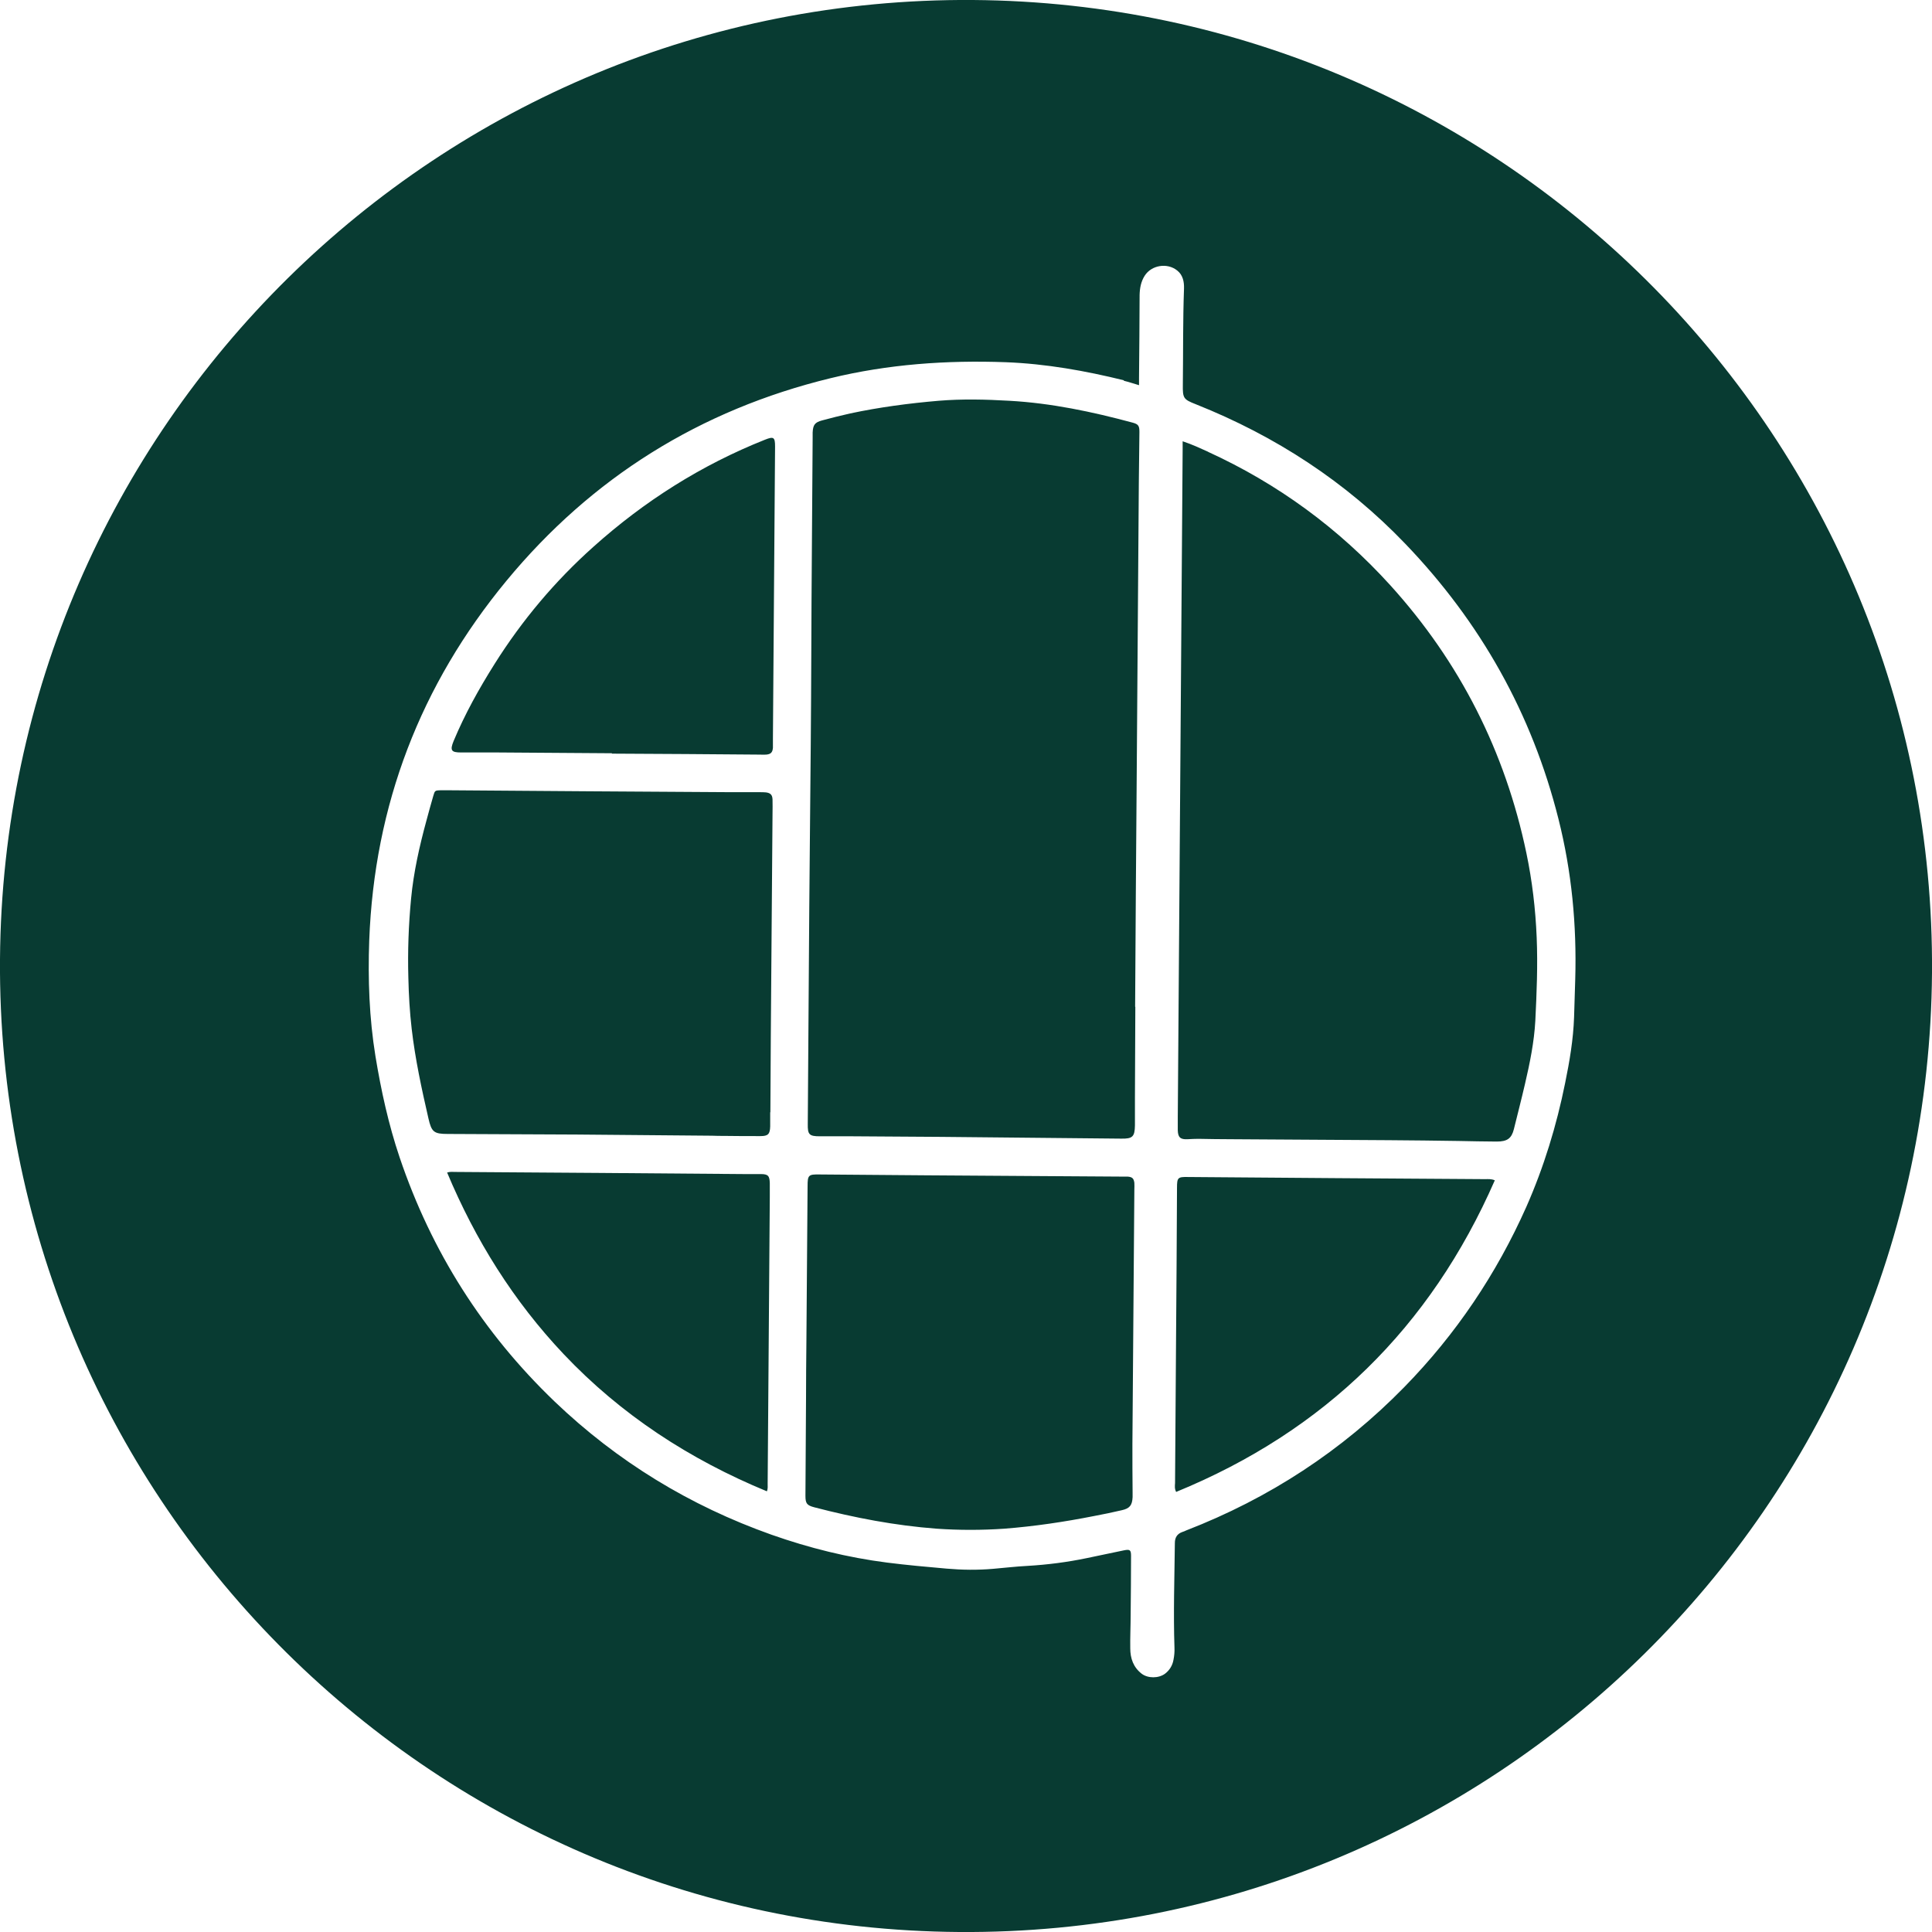 <svg xmlns="http://www.w3.org/2000/svg" id="Calque_2" viewBox="0 0 99.21 99.21"><defs><style>.cls-1{fill:#083b32;stroke-width:0px;}</style></defs><g id="Calque_1-2"><path class="cls-1" d="m99.21,49.96c-.2,27.4-22.56,49.45-49.96,49.25C21.86,99.02-.19,76.65,0,49.25.2,21.86,22.57-.19,49.96,0c27.4.2,49.45,22.56,49.25,49.96Zm-41.49-30.43c-1.99-.49-4-.85-6.07-.93-3.04-.11-6.04.1-9,.82-6.7,1.63-12.26,5.1-16.64,10.4-4.42,5.35-6.79,11.52-7.05,18.48-.07,1.99,0,3.97.32,5.94.29,1.76.67,3.5,1.24,5.19,1.63,4.83,4.28,9.01,7.96,12.54,3.22,3.08,6.94,5.35,11.14,6.84,1.93.68,3.9,1.17,5.93,1.43,1.02.13,2.04.22,3.06.31.8.07,1.59.08,2.39.01.59-.05,1.17-.12,1.76-.15,1.03-.06,2.04-.19,3.05-.4.64-.13,1.27-.27,1.91-.4.3-.06.36-.02.36.28,0,1.01-.01,2.03-.02,3.04,0,.57-.03,1.14-.02,1.71,0,.52.16.98.59,1.31.32.24.86.24,1.19,0,.24-.18.39-.43.44-.72.04-.2.06-.41.05-.62-.06-1.79,0-3.58.02-5.37,0-.28.11-.47.38-.57.07-.02.14-.05.2-.08,4.26-1.65,8-4.09,11.2-7.36,2.65-2.71,4.73-5.8,6.27-9.26.9-2.04,1.55-4.17,1.99-6.35.23-1.12.42-2.24.46-3.38.02-.65.04-1.3.06-1.96.08-2.78-.18-5.52-.86-8.22-1.36-5.42-4.01-10.12-7.87-14.14-3.05-3.18-6.66-5.53-10.75-7.16-.64-.25-.68-.31-.67-1.01.02-1.65,0-3.29.06-4.94.01-.35-.06-.69-.35-.92-.51-.41-1.32-.28-1.67.27-.19.3-.25.63-.26.98,0,1.42-.02,2.84-.03,4.26,0,.11,0,.23,0,.38-.3-.09-.54-.17-.79-.23Zm.58,32.18c-.01,1.55-.01,3.11-.02,4.66,0,.43,0,.87,0,1.3,0,.04,0,.08,0,.12-.01.58-.12.69-.7.68-3.08-.03-6.15-.06-9.23-.09-1.52-.01-3.05-.02-4.57-.03-.56,0-1.12,0-1.68,0-.55,0-.63-.09-.62-.64.04-4.94.06-9.88.11-14.82.03-3.06.06-6.13.07-9.19.01-3.74.05-7.48.07-11.21,0-.09,0-.19,0-.28.02-.39.11-.52.48-.62.48-.13.96-.25,1.45-.36,1.5-.32,3.02-.52,4.54-.65,1.21-.1,2.42-.07,3.63,0,2.15.12,4.24.56,6.32,1.12.31.08.36.17.36.48-.01.86-.02,1.72-.03,2.58-.04,5.08-.07,10.17-.11,15.25-.03,3.89-.06,7.79-.08,11.68Zm3.73-28.51c3.59,1.64,6.71,3.93,9.36,6.85,3.58,3.95,5.9,8.54,6.99,13.75.3,1.43.47,2.88.53,4.34.06,1.43,0,2.86-.07,4.28-.06,1.09-.28,2.17-.53,3.24-.18.78-.38,1.55-.57,2.32-.12.48-.34.64-.88.64-.65,0-1.3-.02-1.96-.03-1.19-.02-2.38-.03-3.57-.04-2.71-.02-5.43-.03-8.14-.05-.55,0-1.1-.01-1.65-.02-.19,0-.37.01-.56.02-.37.02-.49-.1-.5-.46,0-.23,0-.46,0-.68.08-11.43.17-22.86.25-34.29,0-.12,0-.25,0-.41.48.16.89.35,1.31.54Zm-22.48,33.93c0,.24,0,.48,0,.71-.01.4-.11.5-.5.5-.62,0-1.24,0-1.86-.01-.21,0-.41,0-.62-.01-2.32-.02-4.64-.04-6.96-.06-2.21-.01-4.41-.02-6.62-.03-.71,0-.83-.1-.99-.8-.35-1.52-.68-3.05-.86-4.6-.1-.86-.15-1.73-.17-2.6-.04-1.37.01-2.73.14-4.09.13-1.36.43-2.69.79-4.01.11-.42.23-.84.35-1.26.08-.28.09-.28.39-.29.07,0,.15,0,.22,0,4.9.04,9.8.07,14.7.1.49,0,.97,0,1.46,0,.1,0,.21,0,.31.01.23.03.33.12.34.36.01.25,0,.5,0,.74-.02,2.57-.04,5.14-.06,7.7-.02,2.54-.04,5.07-.05,7.61Zm1.92,3.79c0-.58.04-.62.62-.61,3.64.03,7.27.06,10.91.08,1.54.01,3.09.02,4.63.03.09,0,.19,0,.28,0,.23.02.31.09.34.32.01.11,0,.23,0,.34-.03,4.36-.07,8.72-.1,13.07,0,.84,0,1.68.01,2.51,0,.07,0,.15,0,.22-.02.42-.15.58-.55.67-.47.11-.95.21-1.43.3-1.52.3-3.06.53-4.61.65-1.16.08-2.32.08-3.47,0-2.13-.16-4.22-.56-6.29-1.1-.38-.1-.45-.2-.45-.59.01-1.66.02-3.31.03-4.97,0-1.01.01-2.03.02-3.04.02-2.63.04-5.26.06-7.89Zm-15.91-22.28c-.63,0-1.26,0-1.89,0-.5,0-.57-.11-.38-.58.58-1.39,1.31-2.7,2.11-3.97,1.41-2.24,3.1-4.25,5.07-6.01,2.61-2.34,5.54-4.2,8.81-5.5.45-.18.52-.13.52.35-.04,5-.07,10-.11,15,0,.16,0,.31,0,.47-.02.24-.11.33-.35.35-.1.01-.21,0-.31,0-2.54-.02-5.07-.04-7.61-.05v-.02c-1.95-.01-3.89-.03-5.84-.04Zm-2.21,21.54c4.96.03,9.92.07,14.88.11.28,0,.56,0,.84,0,.37,0,.45.09.46.47,0,.24,0,.48,0,.71-.04,4.91-.07,9.81-.11,14.72,0,.12.02.25-.04.39-3.97-1.64-7.49-3.93-10.44-7.05-2.58-2.73-4.53-5.86-5.98-9.32.16-.05.29-.03.41-.03Zm37.05,16.44c-.09-.17-.07-.32-.06-.46.02-2.4.03-4.8.05-7.21.02-2.65.04-5.3.05-7.95,0-.53.04-.57.56-.56,5.09.04,10.17.08,15.26.11.15,0,.31-.02.5.06-3.31,7.56-8.75,12.88-16.36,16Z"></path></g></svg>